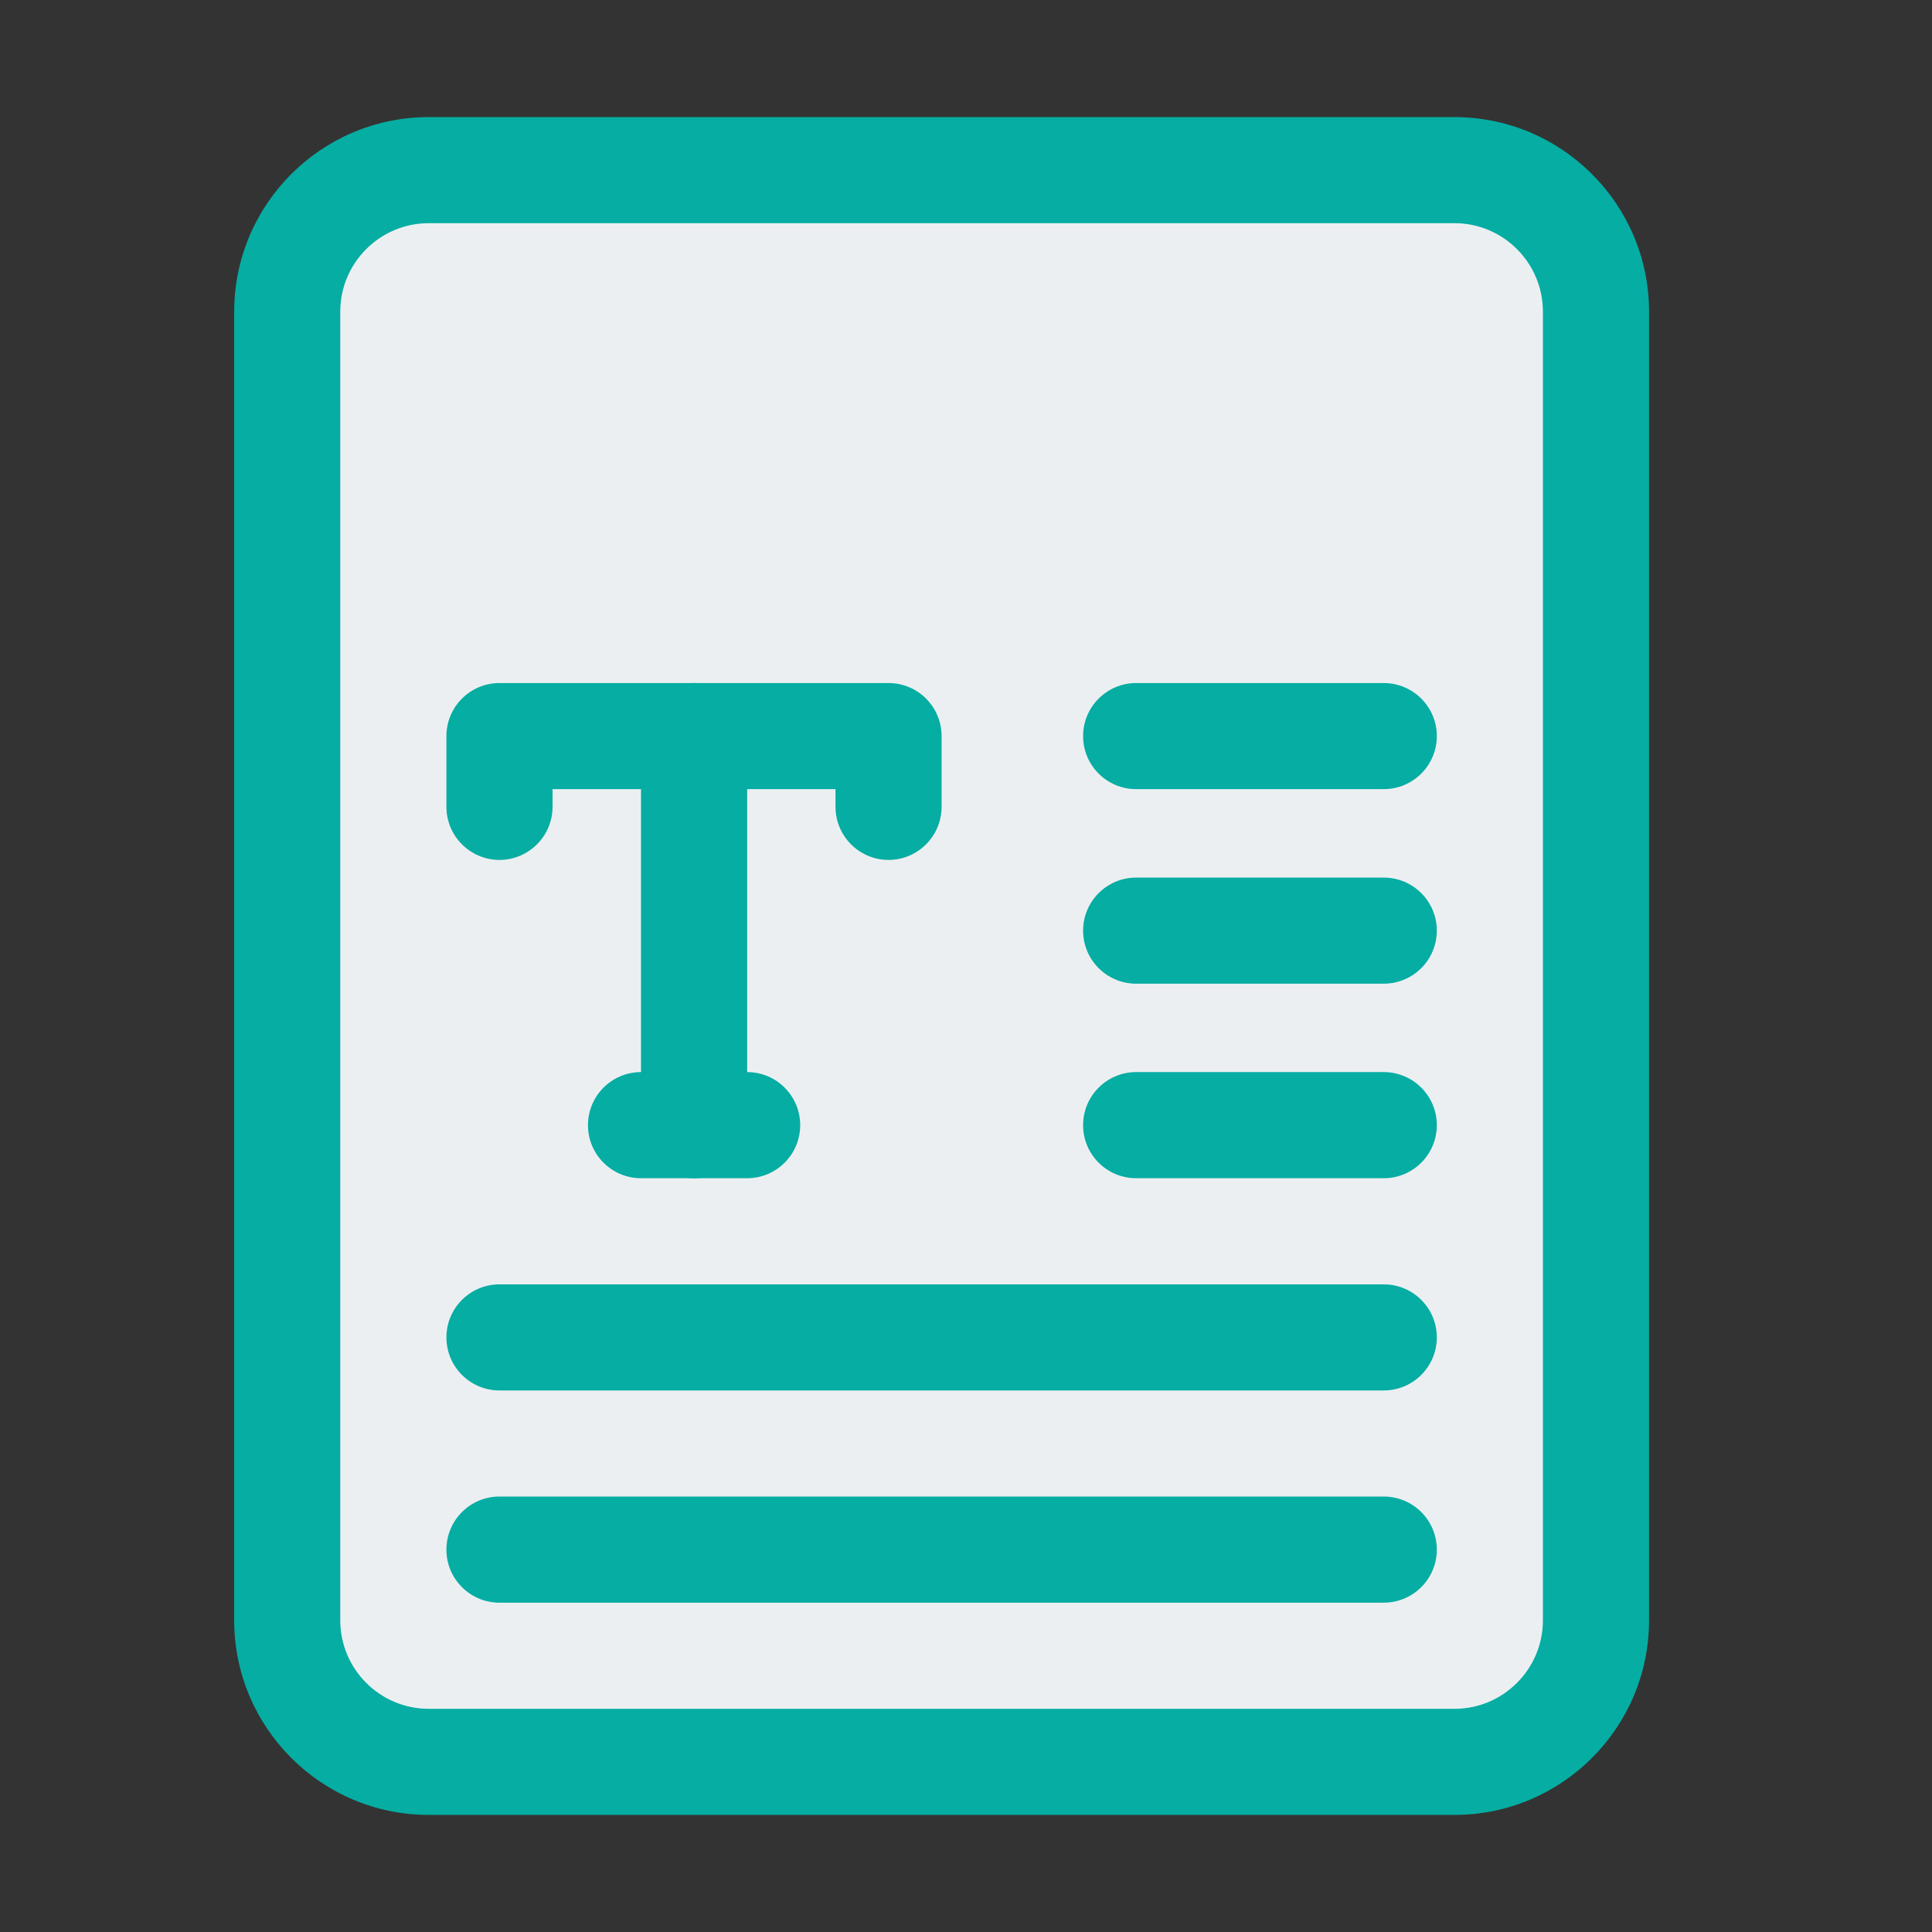 <svg width="33" height="33" viewBox="0 0 33 33" fill="none" xmlns="http://www.w3.org/2000/svg">
<rect x="0" y="0" width="33" height="33" fill="#333333" stroke="none"/>
<path d="M23.966 29.55H8.198C6.548 29.55 5.207 28.209 5.207 26.559V6.441C5.207 4.791 6.548 3.45 8.198 3.45H23.966C25.616 3.45 26.957 4.791 26.957 6.441V26.559C26.957 28.209 25.616 29.55 23.966 29.55Z" fill="#ECEFF1"/>
<path d="M15.177 14.688C14.677 14.688 14.271 14.281 14.271 13.781V13.479H9.438V13.781C9.438 14.281 9.031 14.688 8.531 14.688C8.031 14.688 7.625 14.281 7.625 13.781V12.573C7.625 12.073 8.031 11.667 8.531 11.667H15.177C15.677 11.667 16.083 12.073 16.083 12.573V13.781C16.083 14.281 15.677 14.688 15.177 14.688Z" fill="#05ADA3"/>
<path d="M11.855 20.125C11.355 20.125 10.949 19.719 10.949 19.219V12.573C10.949 12.073 11.355 11.667 11.855 11.667C12.356 11.667 12.762 12.073 12.762 12.573V19.219C12.762 19.719 12.356 20.125 11.855 20.125Z" fill="#05ADA3"/>
<path d="M12.762 20.125H10.949C10.449 20.125 10.043 19.719 10.043 19.219C10.043 18.718 10.449 18.312 10.949 18.312H12.762C13.262 18.312 13.668 18.718 13.668 19.219C13.668 19.719 13.262 20.125 12.762 20.125Z" fill="#05ADA3"/>
<path d="M23.635 13.479H19.406C18.906 13.479 18.5 13.073 18.5 12.573C18.5 12.073 18.906 11.667 19.406 11.667H23.635C24.136 11.667 24.542 12.073 24.542 12.573C24.542 13.073 24.136 13.479 23.635 13.479Z" fill="#05ADA3"/>
<path d="M23.635 16.802H19.406C18.906 16.802 18.5 16.396 18.5 15.896C18.5 15.396 18.906 14.99 19.406 14.99H23.635C24.136 14.99 24.542 15.396 24.542 15.896C24.542 16.396 24.136 16.802 23.635 16.802Z" fill="#05ADA3"/>
<path d="M23.635 20.125H19.406C18.906 20.125 18.5 19.719 18.5 19.219C18.5 18.718 18.906 18.312 19.406 18.312H23.635C24.136 18.312 24.542 18.718 24.542 19.219C24.542 19.719 24.136 20.125 23.635 20.125Z" fill="#05ADA3"/>
<path d="M23.635 23.75H8.531C8.031 23.75 7.625 23.344 7.625 22.844C7.625 22.343 8.031 21.938 8.531 21.938H23.635C24.136 21.938 24.542 22.343 24.542 22.844C24.542 23.344 24.136 23.75 23.635 23.75Z" fill="#05ADA3"/>
<path d="M23.635 27.375H8.531C8.031 27.375 7.625 26.969 7.625 26.469C7.625 25.968 8.031 25.562 8.531 25.562H23.635C24.136 25.562 24.542 25.968 24.542 26.469C24.542 26.969 24.136 27.375 23.635 27.375Z" fill="#05ADA3"/>
<path d="M24.844 31H7.323C5.49 31 4 29.51 4 27.677V5.323C4 3.49 5.49 2 7.323 2H24.844C26.677 2 28.167 3.49 28.167 5.323V27.677C28.167 29.51 26.677 31 24.844 31ZM7.323 3.812C6.49 3.812 5.812 4.49 5.812 5.323V27.677C5.812 28.51 6.49 29.188 7.323 29.188H24.844C25.676 29.188 26.354 28.51 26.354 27.677V5.323C26.354 4.49 25.676 3.812 24.844 3.812H7.323Z" fill="#05ADA3"/>
</svg>
